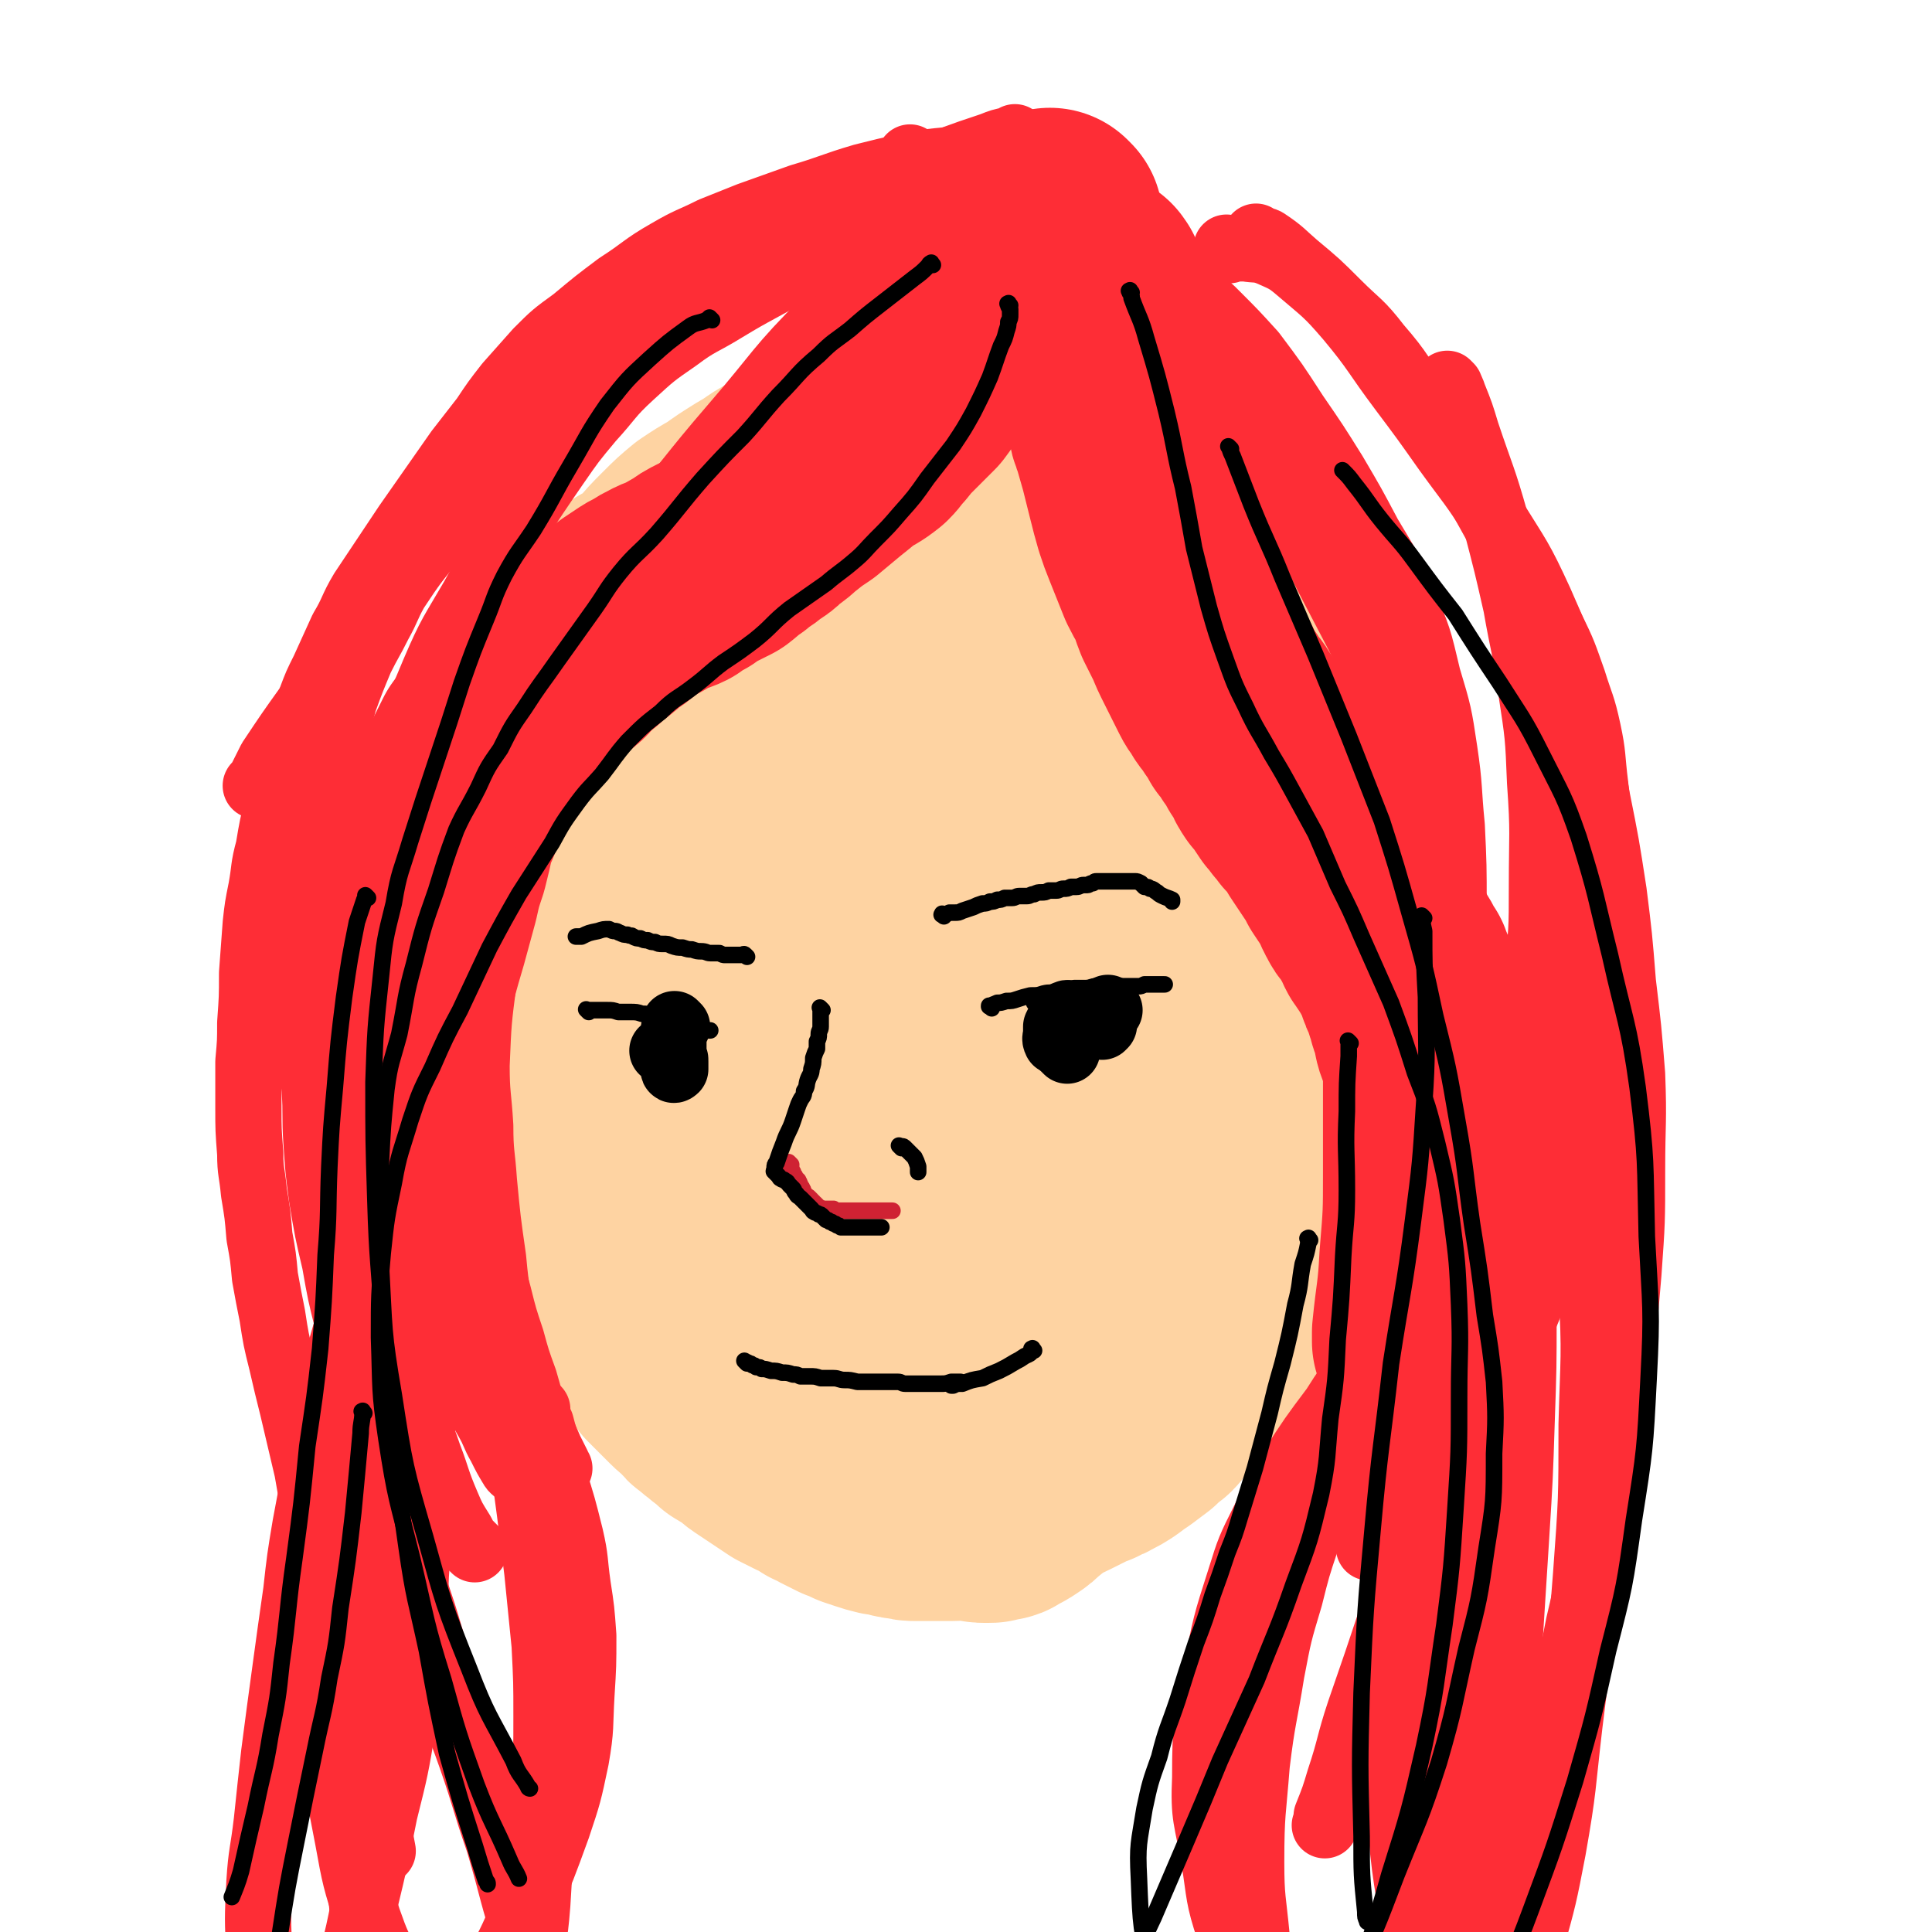 <svg viewBox='0 0 1050 1050' version='1.1' xmlns='http://www.w3.org/2000/svg' xmlns:xlink='http://www.w3.org/1999/xlink'><g fill='none' stroke='#FED3A2' stroke-width='120' stroke-linecap='round' stroke-linejoin='round'><path d='M354,366c-1,-1 -1,-1 -1,-1 -1,-1 0,0 0,0 0,0 0,0 0,0 0,1 0,1 0,1 -1,5 -1,4 -1,9 -2,13 -2,13 -3,26 0,13 0,13 0,25 0,13 0,13 1,26 0,15 0,15 2,30 1,15 1,15 2,29 1,13 1,13 3,26 1,12 1,12 3,24 2,10 2,10 4,20 2,11 2,11 4,21 2,10 2,10 4,19 2,7 2,7 4,15 3,8 4,8 7,16 3,8 3,8 6,17 3,7 3,7 7,13 3,6 3,6 6,12 4,6 4,6 8,12 5,7 5,8 10,15 5,6 5,6 10,13 5,6 5,6 10,12 4,5 5,5 10,10 5,5 4,5 9,9 5,5 5,5 10,10 5,4 5,5 11,9 5,4 5,4 10,8 4,4 4,4 8,8 4,3 4,3 8,6 3,2 3,2 7,4 2,2 2,2 5,4 3,2 3,2 5,3 2,1 2,2 4,2 2,1 2,1 4,2 2,1 2,1 4,1 1,0 1,0 2,0 2,0 2,0 4,-1 3,0 3,0 5,-2 3,-1 3,-1 6,-3 3,-2 3,-2 6,-5 4,-3 4,-3 7,-6 5,-3 5,-3 9,-6 6,-5 6,-5 11,-10 5,-5 5,-5 10,-10 5,-6 5,-6 10,-12 4,-5 4,-5 8,-10 5,-5 5,-5 9,-10 5,-6 5,-5 9,-11 4,-5 4,-5 8,-11 4,-6 4,-6 7,-13 5,-7 5,-7 9,-15 4,-8 4,-8 8,-16 5,-9 4,-9 8,-17 4,-9 5,-9 9,-17 3,-7 3,-7 6,-14 3,-7 3,-7 5,-14 3,-7 3,-7 6,-15 3,-10 3,-10 6,-20 4,-12 4,-12 7,-23 3,-11 3,-11 5,-22 3,-13 2,-13 4,-26 2,-11 2,-11 4,-23 1,-9 1,-9 2,-19 1,-12 1,-12 2,-25 0,-12 1,-12 1,-24 0,-9 0,-9 -1,-17 -1,-10 -1,-10 -2,-20 -1,-9 -1,-9 -3,-17 -1,-6 -2,-6 -3,-11 -2,-4 -2,-4 -3,-9 -1,-3 -1,-2 -3,-5 -1,-2 -1,-2 -2,-4 0,-2 0,-2 -1,-3 0,-1 0,-1 0,-3 0,-1 -1,-1 -1,-1 -1,-1 -1,0 -1,0 -1,0 -1,-1 -1,0 -4,8 -3,9 -6,18 -3,16 -4,16 -7,32 -3,18 -2,18 -5,35 -3,17 -3,17 -6,34 -3,17 -2,17 -5,34 -3,18 -3,18 -7,36 -4,17 -4,17 -8,34 -5,16 -4,16 -10,32 -6,16 -6,16 -13,31 -6,13 -7,12 -13,25 -6,11 -7,11 -13,22 -6,11 -5,11 -11,22 -6,10 -6,10 -12,20 -6,8 -6,8 -11,16 -4,6 -4,6 -8,11 -2,3 -2,3 -5,6 -1,1 -1,1 -3,3 0,0 0,0 -1,1 0,0 -1,0 -1,-1 0,-3 0,-3 0,-6 2,-20 2,-20 6,-40 6,-31 6,-31 13,-62 6,-32 7,-32 13,-64 6,-31 5,-31 10,-61 4,-25 4,-25 8,-50 3,-16 3,-16 7,-33 3,-14 4,-14 6,-27 2,-12 2,-12 4,-23 0,-7 0,-7 0,-14 0,-4 0,-4 -1,-8 0,-2 -1,-2 -2,-4 0,-1 0,-2 -1,-3 0,-1 -1,-2 -2,-1 -3,3 -3,4 -6,8 -10,18 -11,17 -18,37 -13,30 -12,31 -21,63 -9,31 -8,32 -16,64 -7,26 -6,26 -13,52 -6,21 -6,21 -12,42 -4,15 -4,15 -9,29 -3,10 -3,10 -6,20 -2,6 -2,6 -3,12 -1,3 -1,3 -2,6 0,1 -1,1 -1,2 0,0 0,0 0,0 0,-2 0,-3 0,-5 0,-18 0,-18 0,-35 1,-31 1,-31 2,-62 0,-30 0,-30 1,-60 1,-25 1,-25 1,-51 0,-20 0,-20 0,-41 0,-13 -1,-14 -2,-27 0,-10 0,-10 -2,-19 -1,-8 -1,-8 -2,-15 0,-3 0,-3 0,-6 0,-2 0,-2 -1,-4 0,-1 0,-2 -1,-2 -3,5 -3,7 -5,14 -9,28 -11,27 -17,56 -10,42 -9,43 -14,86 -4,30 -3,30 -5,60 -1,17 -1,17 -1,35 0,9 0,9 0,18 0,7 -1,7 -1,13 0,3 0,3 0,6 0,1 0,1 0,3 0,0 0,1 0,1 -1,-3 -2,-3 -2,-6 -3,-18 -3,-18 -6,-36 -4,-29 -4,-29 -7,-59 -3,-33 -2,-33 -5,-66 -3,-24 -3,-24 -6,-49 -2,-13 -2,-13 -4,-26 -2,-10 -2,-10 -4,-21 -2,-8 -2,-8 -4,-16 -1,-3 -1,-3 -2,-7 0,-1 0,-1 -1,-3 0,0 0,-2 -1,-1 -2,6 -2,7 -3,14 -6,28 -7,28 -10,57 -5,40 -4,40 -7,81 -1,24 0,24 -1,49 0,10 1,10 0,20 0,4 -1,3 -2,7 -1,3 0,3 -1,6 0,1 0,1 -1,2 0,0 0,0 0,0 -1,-2 -1,-3 -1,-5 -4,-24 -6,-24 -9,-48 -5,-30 -4,-30 -8,-60 -2,-23 -2,-23 -4,-47 -1,-14 -1,-14 -3,-27 -1,-11 -1,-11 -3,-22 -1,-9 0,-9 -1,-18 -1,-7 -1,-7 -1,-13 -1,-4 -1,-4 -2,-8 0,-2 0,-2 -1,-5 0,-3 0,-3 -1,-5 0,-1 0,-1 0,-3 0,-1 0,-1 -1,-2 0,0 0,0 -1,-1 0,0 0,0 0,0 -1,-1 -1,0 -2,0 -1,2 -1,2 -3,4 -4,6 -4,6 -7,12 -5,9 -5,9 -9,18 -4,10 -4,10 -7,21 -3,11 -3,12 -6,24 -3,11 -3,11 -5,22 -3,12 -3,12 -4,24 -2,12 -1,12 -3,24 -1,9 -1,9 -2,18 0,10 0,11 -1,21 0,12 -1,12 -1,23 0,8 0,8 0,16 0,7 0,7 0,14 0,8 0,8 0,16 0,8 0,8 1,17 1,8 1,8 2,15 0,7 1,7 2,13 1,5 1,5 2,11 1,6 0,6 2,11 1,7 1,7 3,13 1,5 1,5 3,11 1,5 1,5 2,9 1,5 1,5 3,9 2,4 2,4 4,8 2,4 2,4 4,8 2,4 2,4 5,8 2,4 2,4 5,8 2,4 2,4 4,8 2,3 2,3 4,6 3,3 3,3 6,6 3,3 3,3 6,6 3,3 4,3 7,6 2,3 2,3 5,5 3,3 3,2 6,5 3,2 3,2 6,5 3,2 4,2 7,4 3,2 3,3 6,5 3,2 3,2 6,4 3,2 3,2 6,4 3,2 3,2 6,4 4,2 4,2 8,4 5,2 5,2 9,5 3,1 3,1 6,3 4,2 4,2 8,4 3,1 3,1 7,3 3,1 3,1 6,2 3,1 3,1 7,2 3,0 3,0 6,1 3,1 3,1 6,1 3,1 3,1 6,1 4,0 4,0 7,0 3,0 3,0 6,0 3,0 3,0 6,0 2,0 2,0 5,-1 3,0 3,0 6,-1 3,-1 3,-1 7,-1 3,-1 3,-1 6,-3 3,-1 3,-1 7,-3 3,-1 3,-1 6,-2 3,-2 3,-2 7,-3 4,-2 4,-2 7,-4 5,-2 5,-2 9,-4 4,-2 4,-2 8,-4 4,-2 4,-2 7,-3 3,-2 3,-1 6,-3 4,-2 4,-2 7,-4 4,-3 4,-3 7,-5 4,-3 4,-3 8,-6 3,-3 3,-3 7,-6 3,-3 3,-4 6,-7 3,-3 3,-3 5,-6 4,-5 4,-5 8,-9 5,-5 5,-5 8,-10 4,-4 4,-4 7,-8 3,-4 3,-4 5,-8 3,-4 3,-4 5,-8 3,-5 3,-5 6,-10 3,-5 2,-6 6,-11 2,-5 3,-5 6,-10 2,-4 2,-4 4,-8 1,-4 2,-4 3,-7 2,-5 2,-5 4,-10 2,-5 2,-5 4,-10 2,-5 2,-5 4,-10 2,-6 2,-6 4,-12 1,-5 1,-5 2,-10 1,-5 2,-5 3,-10 1,-5 1,-6 2,-12 1,-6 1,-6 2,-12 0,-7 0,-7 1,-13 1,-6 1,-6 2,-11 0,-5 1,-5 2,-9 1,-6 1,-6 2,-11 0,-8 0,-8 1,-15 0,-8 0,-8 1,-16 0,-8 0,-8 0,-15 0,-6 0,-6 0,-12 0,-6 0,-6 -1,-11 0,-7 0,-7 -1,-13 0,-6 0,-6 -1,-13 -1,-6 -1,-6 -2,-12 0,-5 0,-5 -1,-10 0,-4 0,-4 -1,-9 -1,-5 0,-5 -2,-10 -1,-5 -1,-5 -3,-11 -1,-5 -1,-5 -2,-11 -1,-5 -1,-5 -3,-10 -1,-4 -1,-4 -3,-8 -2,-5 -2,-5 -4,-9 -2,-4 -2,-4 -5,-8 -3,-5 -3,-5 -6,-9 -4,-5 -4,-6 -9,-10 -5,-4 -5,-4 -10,-8 -4,-3 -4,-3 -9,-5 -6,-3 -6,-3 -13,-4 -10,-2 -10,-3 -20,-4 -11,-1 -11,0 -21,0 -11,0 -11,1 -22,2 -11,0 -11,0 -21,2 -13,1 -13,1 -25,3 -10,1 -10,1 -21,3 -10,1 -10,0 -20,2 -9,1 -9,1 -18,2 -8,1 -8,0 -15,1 -8,0 -8,0 -17,1 -7,1 -7,1 -14,1 -7,0 -7,0 -13,0 -6,0 -6,0 -11,0 -5,0 -5,0 -9,-1 -6,0 -6,0 -12,-1 -5,0 -5,0 -10,-1 -6,0 -6,0 -11,0 -4,0 -4,0 -9,0 -3,0 -3,0 -7,0 -2,0 -2,0 -5,1 -3,0 -3,0 -6,2 -4,2 -4,2 -7,5 -6,5 -6,5 -10,11 -7,9 -7,9 -12,18 -5,9 -5,9 -8,18 -4,13 -4,13 -7,26 -2,14 -2,15 -4,29 -1,16 -1,16 -1,31 0,15 0,15 0,30 0,12 0,12 1,25 1,12 1,12 2,24 1,9 2,9 3,17 0,5 0,5 1,10 0,4 0,4 1,8 0,2 0,2 1,5 0,1 0,1 0,3 0,1 0,1 0,2 0,0 0,0 0,1 0,0 0,0 0,0 0,-3 0,-3 0,-6 0,-7 0,-7 0,-14 0,-15 -1,-15 -1,-30 0,-17 0,-17 0,-35 0,-13 -1,-13 0,-26 1,-15 1,-15 3,-30 1,-12 1,-12 3,-25 2,-10 2,-10 5,-21 3,-13 3,-13 7,-25 4,-10 3,-10 7,-19 3,-6 4,-5 7,-11 5,-7 5,-7 10,-14 5,-8 5,-8 11,-16 5,-6 5,-6 11,-12 6,-6 6,-6 12,-11 6,-4 6,-4 13,-8 7,-5 7,-5 15,-10 9,-5 8,-6 17,-10 8,-4 8,-4 16,-8 8,-3 8,-3 17,-6 7,-2 7,-3 15,-5 7,-1 7,-1 14,-2 7,0 7,-1 15,-1 8,0 8,0 17,0 9,0 9,0 19,2 8,1 8,1 15,3 8,1 8,2 15,4 10,3 10,2 19,6 9,3 9,4 18,7 8,3 8,2 17,6 7,3 7,4 13,8 7,5 7,5 14,11 6,6 5,6 11,13 6,5 6,5 12,10 6,6 6,6 11,12 6,8 6,8 11,15 4,7 5,7 8,14 4,7 4,7 7,14 3,8 3,8 5,17 2,9 2,9 4,19 1,10 1,10 2,20 0,12 0,12 -1,23 -1,18 0,18 -4,35 -4,20 -4,20 -11,40 -7,20 -8,20 -16,39 -10,21 -10,21 -20,42 -5,10 -4,10 -9,20 0,2 0,2 -1,3 '/></g>
<g fill='none' stroke='#FE2D36' stroke-width='120' stroke-linecap='round' stroke-linejoin='round'><path d='M572,120c-1,-1 -1,-1 -1,-1 -1,-1 0,0 0,0 0,0 0,1 0,1 -1,1 -1,1 -1,3 -2,2 -2,2 -3,4 -3,5 -3,5 -7,9 -4,7 -4,6 -9,13 -4,6 -4,6 -8,12 -4,5 -4,5 -7,9 -4,4 -4,4 -8,8 -5,4 -4,5 -9,9 -5,6 -5,5 -9,11 -7,7 -6,7 -12,15 -5,5 -5,5 -11,11 -4,4 -4,4 -8,9 -3,3 -3,4 -6,7 -5,4 -6,4 -11,7 -6,5 -6,5 -11,9 -6,5 -6,5 -12,10 -6,4 -6,4 -11,8 -4,3 -4,4 -9,7 -4,4 -4,4 -9,7 -4,4 -5,3 -9,7 -5,3 -5,4 -9,7 -4,2 -4,2 -8,4 -4,2 -4,2 -8,5 -4,2 -4,2 -8,5 -4,2 -4,1 -8,3 -4,2 -4,2 -7,4 -4,2 -4,2 -7,4 -3,2 -3,2 -6,4 -3,3 -3,3 -7,5 -4,4 -4,4 -8,7 -4,3 -4,3 -7,6 -3,2 -3,2 -6,5 -3,3 -2,3 -6,6 -2,2 -3,2 -6,4 -2,2 -2,2 -4,4 -3,3 -3,3 -5,5 -2,2 -2,2 -4,4 -2,1 -2,1 -4,2 -2,2 -1,2 -3,4 -2,2 -2,2 -4,5 -2,2 -2,2 -4,5 -2,3 -2,3 -5,6 -2,3 -2,3 -5,7 -2,4 -2,4 -4,8 -2,4 -2,4 -4,8 -2,3 -2,3 -4,7 -1,5 -1,5 -3,9 -2,7 -3,7 -5,13 -2,9 -2,9 -4,17 -3,9 -3,9 -5,18 -3,11 -3,11 -6,22 -5,17 -5,17 -9,34 -2,8 -2,8 -4,15 '/><path d='M595,154c-1,-1 -1,-2 -1,-1 -1,0 0,0 0,1 0,1 0,1 0,1 0,2 0,2 0,3 0,2 0,2 0,4 0,3 0,3 1,5 1,5 1,5 2,10 2,8 2,8 3,15 2,9 2,9 4,18 1,8 1,8 3,16 1,6 1,6 3,11 2,7 2,7 4,14 2,8 2,8 4,16 2,8 2,8 4,15 2,6 2,6 4,11 2,5 2,5 4,10 2,5 2,5 4,10 2,4 2,4 5,9 2,5 2,6 4,11 3,6 3,6 6,12 2,5 2,5 5,11 2,4 2,4 4,8 2,4 2,4 4,8 2,4 3,4 5,8 2,3 3,3 5,7 3,4 3,4 5,8 3,3 3,3 5,7 3,4 3,4 5,8 2,3 2,3 4,6 1,3 1,3 3,6 2,2 2,2 4,5 2,3 2,3 4,6 2,2 2,2 4,5 2,2 2,2 4,5 2,2 3,2 5,5 3,3 2,3 4,7 2,3 2,3 4,6 2,3 2,3 4,6 2,3 2,3 4,7 2,3 2,3 4,6 2,3 2,3 4,7 1,2 1,3 3,6 1,3 2,2 4,6 2,2 2,2 3,5 2,3 2,3 3,6 1,2 1,2 3,4 1,3 2,3 4,7 1,2 1,2 3,5 1,3 1,3 2,5 1,4 1,4 3,7 1,4 1,4 2,7 2,5 1,5 3,9 1,4 1,4 2,9 1,4 2,4 3,8 1,5 1,5 2,11 0,11 0,11 0,22 0,16 0,16 0,33 0,23 0,23 -2,47 -1,20 -2,20 -4,40 0,3 0,3 0,5 '/></g>
<g fill='none' stroke='#FE2D36' stroke-width='36' stroke-linecap='round' stroke-linejoin='round'><path d='M533,152c-1,-1 -1,-1 -1,-1 -1,-1 0,0 0,0 0,1 -1,1 -2,2 -2,4 -1,4 -4,8 -4,6 -4,6 -8,11 -9,11 -9,11 -18,21 -9,12 -9,12 -18,24 -7,9 -7,10 -15,18 -8,9 -9,8 -18,17 -11,10 -12,10 -23,21 -10,9 -9,10 -19,20 -8,8 -8,8 -17,15 -8,7 -8,7 -16,14 -9,8 -9,7 -19,16 -8,7 -8,8 -17,16 -7,7 -7,7 -14,14 -8,7 -8,7 -15,14 -8,8 -8,8 -14,17 -6,6 -5,7 -10,14 -5,6 -5,6 -9,13 -3,6 -3,7 -6,14 -5,9 -5,9 -8,19 -4,10 -3,10 -6,21 -2,7 -2,7 -3,15 -1,8 -1,8 -3,16 -1,12 -1,12 -3,25 -1,11 -1,11 -2,21 0,8 0,8 -1,16 0,12 0,12 -1,23 0,12 0,12 0,23 0,12 0,12 0,25 0,12 0,12 2,24 0,10 0,10 2,20 2,12 2,12 5,24 5,19 5,19 10,37 5,16 6,16 11,31 2,4 2,4 4,8 0,1 0,1 0,1 '/><path d='M365,288c-1,-1 -1,-1 -1,-1 -1,-1 0,0 0,0 0,0 0,0 0,0 -2,2 -2,2 -4,4 -5,7 -5,7 -9,13 -7,10 -7,10 -14,20 -7,11 -6,11 -13,21 -6,9 -6,10 -12,18 -6,9 -7,8 -13,16 -7,10 -7,10 -13,20 -7,11 -8,10 -13,22 -6,11 -6,12 -11,24 -5,14 -5,14 -10,29 -4,12 -4,12 -8,24 -3,11 -4,11 -7,23 -4,14 -4,14 -7,29 -3,18 -3,18 -5,36 -1,17 0,17 0,33 0,13 -1,13 0,26 1,11 1,11 3,22 1,11 2,11 5,23 3,12 3,12 6,24 4,13 4,13 9,26 4,9 5,9 9,18 4,7 4,7 8,14 4,7 3,7 7,14 3,6 3,6 6,11 1,2 2,2 4,4 0,0 1,0 1,0 0,0 0,0 0,-1 '/><path d='M245,517c-1,-1 -1,-2 -1,-1 -1,0 0,0 0,1 0,8 -1,8 -1,16 0,12 0,12 1,25 0,14 1,14 2,29 2,15 2,15 4,29 2,14 3,14 6,27 3,15 4,15 7,31 4,15 4,15 8,30 3,12 3,12 7,24 3,11 3,11 7,22 2,7 2,7 4,14 2,5 2,5 4,11 3,6 3,6 6,13 2,4 2,4 4,8 0,1 0,1 1,2 '/><path d='M290,366c-1,-1 -1,-2 -1,-1 -1,0 0,0 -1,1 -1,2 -2,1 -3,3 -6,5 -7,5 -12,11 -9,13 -9,13 -18,27 -11,17 -13,16 -21,35 -10,22 -8,23 -15,47 -6,23 -7,23 -11,47 -4,20 -4,21 -5,41 -2,23 -3,23 -2,45 1,25 1,25 4,50 4,26 4,26 9,52 4,19 4,19 9,38 4,15 5,14 10,29 5,13 4,13 10,27 3,7 3,7 8,15 2,4 2,4 5,7 1,1 1,1 2,2 0,0 0,0 0,0 '/><path d='M620,159c-1,-1 -1,-1 -1,-1 -1,-1 0,0 0,0 0,1 0,1 1,2 2,4 2,4 4,8 6,12 7,11 12,24 8,21 7,21 14,43 8,27 7,27 15,54 9,27 10,27 19,54 9,27 10,27 18,54 9,30 9,30 17,61 7,31 6,31 12,62 5,29 5,29 10,58 4,23 4,23 8,46 2,11 2,11 4,22 0,2 -1,3 0,5 0,0 1,-1 2,-1 '/><path d='M639,180c-1,-1 -1,-1 -1,-1 -1,-1 0,0 0,0 0,0 0,0 0,0 1,1 1,1 2,2 10,12 11,12 20,25 18,27 18,27 34,56 16,28 16,29 31,58 13,25 13,24 25,50 9,20 9,20 17,40 6,18 7,18 11,38 5,29 4,29 7,59 3,30 2,30 4,60 0,25 0,25 0,51 0,12 0,12 -1,25 0,5 0,5 -1,10 0,1 0,1 0,2 '/><path d='M653,165c-1,-1 -1,-1 -1,-1 -1,-1 0,0 0,0 0,0 0,0 0,0 1,0 1,0 1,0 4,3 4,3 8,7 10,10 10,10 20,21 12,16 12,16 23,33 11,16 11,16 21,32 10,17 10,17 19,34 10,17 11,17 18,35 9,20 9,21 14,42 6,20 6,20 9,40 3,20 2,21 4,41 1,21 1,22 1,43 0,23 0,23 -2,46 -1,23 -1,23 -4,46 -3,22 -3,22 -8,44 -3,18 -3,18 -7,36 -3,12 -3,12 -7,23 -1,6 -2,5 -4,11 0,0 0,0 0,1 '/><path d='M684,130c-1,-1 -2,-2 -1,-1 0,0 0,1 1,1 2,1 2,0 4,1 9,6 9,7 16,13 12,10 12,10 23,21 11,11 12,10 22,23 13,15 12,16 23,32 11,17 12,17 23,34 10,16 10,17 19,33 8,14 8,14 15,28 7,13 8,13 14,26 7,14 7,15 12,29 4,13 5,13 8,27 3,14 2,14 4,30 2,19 3,19 4,39 1,24 1,24 0,48 -1,23 -1,23 -4,45 -2,25 -2,25 -7,49 -4,21 -4,21 -9,43 -5,17 -5,17 -10,33 -6,18 -7,18 -14,36 -6,13 -6,13 -12,26 -3,6 -3,6 -6,11 -1,2 -1,1 -2,3 0,0 0,0 0,0 '/><path d='M788,210c-1,-1 -1,-1 -1,-1 -1,-1 0,0 0,0 2,3 2,3 3,6 4,10 4,10 7,20 8,24 9,24 16,49 6,23 6,23 11,45 4,23 5,23 8,45 4,26 4,26 5,51 2,28 1,28 1,56 0,25 0,25 -3,50 -2,24 -2,24 -7,48 -5,26 -5,26 -13,52 -7,27 -8,27 -18,54 -10,30 -10,29 -21,58 -10,27 -10,27 -20,54 -5,17 -5,17 -10,34 -2,4 -1,4 -2,8 0,1 0,1 0,2 '/><path d='M831,351c-1,-1 -1,-1 -1,-1 -1,-1 0,0 0,0 1,2 0,2 1,4 2,7 2,7 3,13 4,17 4,17 7,33 3,20 3,20 5,39 2,17 2,17 2,35 0,24 0,24 -1,48 -2,24 -2,24 -5,48 -3,21 -3,21 -7,43 -2,16 -3,16 -6,33 -4,16 -4,16 -8,33 -4,19 -4,19 -9,38 -7,24 -8,24 -16,47 -9,29 -9,29 -19,57 -10,28 -10,28 -20,56 -9,27 -9,27 -18,53 -6,18 -5,19 -11,37 -3,10 -3,10 -7,20 0,3 0,3 -1,5 '/><path d='M796,642c-1,-1 -1,-2 -1,-1 -1,0 0,0 0,1 0,1 -1,1 -1,2 -3,5 -3,5 -5,11 -6,11 -7,11 -12,22 -6,13 -6,13 -12,26 -6,13 -6,13 -12,25 -5,12 -4,12 -9,23 -5,11 -5,11 -10,22 -7,17 -7,17 -13,33 -6,15 -6,15 -11,31 -5,15 -5,15 -9,31 -6,20 -6,20 -10,41 -4,25 -5,25 -8,50 -2,26 -3,26 -3,53 0,20 1,20 3,41 2,11 3,11 5,21 1,5 2,5 3,10 0,0 -1,-1 -1,-1 '/><path d='M764,717c-1,-1 -1,-1 -1,-1 -1,-1 0,0 0,0 0,1 0,1 -1,2 -1,2 -2,1 -4,4 -3,3 -2,3 -5,7 -7,7 -7,7 -13,15 -8,10 -8,10 -15,21 -12,16 -12,16 -23,33 -8,14 -8,14 -15,28 -8,16 -8,16 -13,32 -8,25 -8,25 -13,51 -5,28 -6,28 -6,57 -1,22 1,22 5,45 3,19 2,20 8,38 4,15 5,15 11,29 5,10 6,10 12,18 2,4 2,4 5,6 0,1 0,1 1,1 '/><path d='M785,746c-1,-1 -1,-1 -1,-1 -1,-1 0,0 0,0 0,0 0,1 0,1 -2,5 -4,5 -5,11 -8,32 -9,32 -14,65 -5,38 -5,38 -7,77 -1,38 0,38 2,76 3,39 3,39 10,78 5,31 5,31 13,63 4,14 4,14 10,28 1,3 1,4 4,5 1,1 3,2 4,0 8,-10 8,-12 14,-24 1,-1 1,-1 2,-3 '/><path d='M791,606c-1,-1 -1,-1 -1,-1 -1,-1 0,0 0,0 0,2 0,2 0,4 -3,23 -5,22 -7,45 -4,36 -4,36 -5,71 0,36 0,36 2,71 1,37 1,37 3,73 2,38 2,38 6,76 3,35 2,35 6,69 3,25 3,25 7,50 1,10 2,10 4,20 0,2 0,2 0,4 0,0 0,0 0,1 '/><path d='M798,671c-1,-1 -1,-2 -1,-1 -1,0 0,0 0,1 0,10 0,10 0,20 0,31 0,31 1,62 0,28 0,28 0,56 0,26 0,26 -1,51 -1,31 -2,31 -4,62 -2,33 -1,33 -4,65 -4,33 -3,33 -9,65 -4,23 -4,23 -10,46 -4,14 -6,14 -11,28 -2,5 -3,6 -4,9 '/><path d='M822,567c-1,-1 -1,-1 -1,-1 -1,-1 0,0 0,0 0,1 0,1 1,3 1,11 1,11 2,22 2,31 3,31 4,63 1,30 1,30 0,61 0,28 0,28 -1,57 -1,31 -1,31 -3,63 -2,31 -2,31 -4,63 -1,33 -1,33 -4,67 -2,34 -3,34 -7,68 -3,27 -3,27 -7,54 -2,13 -2,13 -5,25 0,3 -1,3 -1,6 -1,0 0,0 0,0 '/><path d='M835,554c-1,-1 -1,-1 -1,-1 -1,-1 0,0 0,0 1,2 1,2 2,4 4,13 4,13 8,26 6,27 7,27 12,53 6,32 6,32 9,65 2,36 1,36 0,73 0,41 0,41 -3,82 -3,40 -4,40 -9,81 -4,34 -3,34 -9,68 -5,26 -5,26 -12,51 -3,10 -4,10 -8,20 0,2 0,2 -2,3 0,0 0,0 0,0 '/><path d='M668,136c-1,-1 -1,-1 -1,-1 -1,-1 0,0 0,0 0,0 1,0 1,0 4,0 4,0 9,0 6,1 6,0 12,2 9,4 10,4 17,10 14,12 15,12 27,26 15,18 14,19 29,39 12,16 12,16 24,33 13,18 14,18 26,37 13,21 14,21 25,45 11,25 11,25 19,52 8,27 7,27 12,55 5,25 5,25 9,51 3,24 3,24 5,49 3,25 3,25 5,50 1,26 0,26 0,52 0,28 0,28 -2,56 -2,24 -2,24 -5,48 -2,21 -3,21 -6,43 -3,24 -3,24 -7,48 -4,27 -3,27 -9,52 -6,31 -6,31 -15,62 -8,30 -9,30 -18,60 -9,30 -9,30 -17,59 -4,12 -4,12 -8,25 0,1 -1,1 -1,2 '/><path d='M496,87c-1,-1 -1,-1 -1,-1 -1,-1 0,0 0,0 0,1 0,1 0,2 -1,2 -1,2 -3,5 -3,4 -3,4 -7,8 -5,5 -5,5 -10,10 -7,5 -7,4 -14,9 -10,5 -10,5 -20,11 -12,7 -12,7 -24,14 -13,6 -13,6 -25,12 -12,7 -12,7 -25,14 -10,5 -10,4 -20,9 -11,6 -11,5 -20,12 -12,8 -12,8 -23,17 -10,9 -10,9 -20,19 -6,6 -5,6 -11,13 -6,8 -6,8 -13,16 -8,11 -8,11 -16,22 -8,12 -8,12 -16,23 -7,10 -7,10 -13,19 -5,9 -4,9 -9,18 -5,10 -5,9 -10,19 -5,12 -5,12 -9,23 -3,11 -3,11 -6,22 -4,13 -4,13 -6,25 -2,12 -2,12 -4,24 -1,13 -1,13 -2,26 0,13 -1,13 -1,26 0,17 0,17 0,33 0,15 -1,15 0,31 1,12 2,12 3,24 1,14 0,14 1,29 1,15 1,15 3,30 3,18 3,18 7,35 3,17 3,17 7,33 2,13 2,13 5,26 3,15 3,15 7,31 4,16 4,16 8,32 5,17 5,17 10,34 5,17 5,17 11,35 6,19 5,19 12,38 6,20 7,20 14,40 8,23 7,23 15,46 8,27 7,28 16,55 8,21 8,21 16,42 3,5 3,5 5,11 0,0 0,0 0,0 '/><path d='M269,502c-1,-1 -1,-2 -1,-1 -1,0 0,0 0,1 -2,15 -3,15 -5,30 -3,23 -3,23 -4,47 0,16 1,16 2,33 0,15 1,15 2,30 2,21 2,21 5,42 2,22 3,22 6,44 2,17 2,16 5,33 2,16 2,16 5,32 2,14 2,14 4,29 2,16 2,16 4,32 2,20 2,20 4,40 1,20 1,20 1,39 0,18 0,18 -1,35 0,17 0,17 -2,34 -1,16 -1,16 -2,33 -1,12 -1,12 -3,23 -1,5 -2,6 -2,10 -1,0 0,0 0,-1 '/><path d='M292,766c-1,-1 -1,-1 -1,-1 -1,-1 0,0 0,0 0,0 0,0 0,0 1,5 1,5 3,9 4,15 4,15 7,29 5,16 5,16 9,32 3,13 2,13 4,27 2,13 2,13 3,27 0,16 0,16 -1,32 -1,17 0,18 -3,35 -4,19 -4,19 -10,37 -8,22 -8,22 -17,43 -9,21 -9,21 -20,40 -9,16 -8,16 -19,31 -5,7 -6,10 -12,12 -5,1 -6,-3 -11,-7 -3,-3 -2,-4 -4,-8 '/><path d='M242,638c-1,-1 -1,-2 -1,-1 -1,0 0,1 -1,3 -1,14 -2,14 -3,28 -3,27 -2,27 -4,54 -2,21 -1,21 -3,42 -1,21 -1,21 -2,42 -1,25 0,25 -2,50 -1,22 0,22 -2,43 -2,19 -2,19 -5,38 -4,24 -4,24 -10,48 -5,25 -5,25 -11,50 -3,15 -3,15 -7,31 -1,5 -1,5 -2,10 0,1 -1,1 -1,2 0,0 0,0 0,0 '/><path d='M223,622c-1,-1 -1,-1 -1,-1 -1,-1 0,0 0,0 0,4 -1,4 -2,9 -2,15 -2,15 -4,30 -4,24 -4,24 -7,48 -2,17 -1,17 -3,33 -2,18 -3,18 -5,36 -3,21 -3,21 -5,42 -2,23 -2,23 -2,46 -2,28 -2,28 -2,56 0,29 0,29 2,58 1,29 0,29 3,58 2,20 0,20 5,39 3,13 3,15 11,25 5,7 7,5 15,9 3,2 4,1 7,2 1,0 1,0 1,0 '/><path d='M222,649c-1,-1 -1,-1 -1,-1 -1,-1 0,0 0,0 -1,2 -2,2 -3,4 -7,11 -8,10 -13,22 -9,22 -9,22 -16,46 -6,21 -6,21 -11,43 -4,17 -3,17 -6,34 -3,16 -3,16 -6,32 -3,18 -3,18 -5,36 -3,21 -3,21 -6,43 -3,22 -3,22 -6,45 -2,18 -2,18 -4,37 -2,17 -3,17 -4,33 -1,20 -1,20 0,39 1,23 1,24 5,46 4,19 4,19 11,36 3,9 5,8 11,15 2,3 2,2 4,5 0,0 0,0 0,0 '/><path d='M194,776c-1,-1 -1,-2 -1,-1 -1,0 0,0 0,1 -2,9 -3,9 -5,19 -5,30 -6,30 -8,61 -2,39 -3,39 0,78 2,33 3,33 9,65 4,22 4,22 11,44 5,14 5,14 13,28 5,8 6,8 13,14 3,3 4,2 7,4 '/><path d='M524,114c-1,-1 -1,-1 -1,-1 -1,-1 0,0 0,0 -1,1 -2,1 -4,2 -12,9 -13,8 -24,18 -24,19 -25,19 -46,41 -27,27 -25,28 -50,57 -25,29 -24,30 -49,59 -21,23 -21,23 -44,46 -12,13 -12,12 -25,25 -5,4 -5,4 -9,9 -1,0 -1,0 -2,1 0,0 0,0 0,0 '/><path d='M553,76c-1,-1 -1,-1 -1,-1 -1,-1 0,0 0,0 -1,0 -1,0 -3,1 -5,1 -5,1 -10,3 -12,4 -12,4 -23,8 -15,6 -15,6 -29,13 -11,4 -11,4 -21,9 -11,4 -11,4 -21,9 -10,4 -10,4 -20,8 -9,4 -9,4 -17,9 -13,7 -13,7 -25,15 -15,10 -14,10 -29,19 -11,8 -12,7 -23,15 -14,11 -14,11 -26,24 -16,15 -15,16 -29,32 -18,22 -17,23 -34,45 -20,25 -20,25 -40,51 -18,24 -18,24 -35,48 -10,14 -10,14 -20,29 -3,6 -3,6 -6,12 -1,1 -1,1 -2,2 0,0 0,0 0,0 '/><path d='M491,115c-1,-1 -1,-1 -1,-1 -1,-1 0,0 0,0 -3,2 -4,2 -7,4 -8,5 -7,5 -15,10 -15,9 -15,8 -31,16 -11,6 -11,6 -22,12 -11,6 -11,6 -21,12 -13,8 -14,7 -26,16 -13,9 -13,9 -25,20 -12,11 -11,12 -22,24 -10,12 -10,12 -19,25 -11,16 -11,16 -22,33 -12,19 -12,19 -23,39 -11,19 -12,19 -21,40 -8,19 -8,19 -15,39 -8,24 -9,24 -15,49 -7,28 -6,28 -11,56 -3,13 -2,14 -4,27 0,3 0,3 0,5 0,0 0,0 0,0 '/><path d='M542,85c-1,-1 -1,-1 -1,-1 -1,-1 0,0 0,0 0,0 -1,0 -2,0 -3,0 -3,0 -6,1 -9,0 -9,0 -17,2 -11,1 -11,1 -22,3 -13,3 -13,3 -25,6 -17,5 -17,6 -34,11 -14,5 -14,5 -28,10 -10,4 -10,4 -20,8 -12,6 -12,5 -24,12 -14,8 -13,9 -27,18 -12,9 -12,9 -24,19 -11,8 -11,8 -20,17 -8,9 -8,9 -16,18 -7,9 -7,9 -13,18 -7,9 -7,9 -14,18 -7,10 -7,10 -14,20 -7,10 -7,10 -14,20 -6,9 -6,9 -12,18 -6,9 -6,9 -12,18 -6,10 -5,11 -11,21 -5,11 -5,11 -10,22 -4,8 -4,8 -7,16 -3,10 -3,10 -6,20 -3,9 -3,9 -6,19 -3,9 -3,9 -6,18 -3,12 -3,12 -5,24 -3,11 -2,11 -4,22 -2,10 -2,10 -3,19 -1,13 -1,13 -2,27 0,13 0,13 -1,27 0,10 0,10 -1,21 0,12 0,12 0,25 0,12 0,12 1,25 0,10 1,10 2,21 2,12 2,12 3,24 2,11 2,11 3,22 2,11 2,11 4,21 2,13 2,13 5,25 3,13 3,13 6,25 4,17 4,17 8,34 4,23 4,23 8,45 6,29 6,29 12,59 7,36 7,36 14,71 4,16 4,16 7,32 '/></g>
<g fill='none' stroke='#CF2233' stroke-width='9' stroke-linecap='round' stroke-linejoin='round'><path d='M430,633c-1,-1 -1,-1 -1,-1 -1,-1 0,0 0,0 0,0 0,0 0,0 1,1 0,1 1,2 0,2 0,2 1,3 0,1 0,1 1,2 0,1 0,1 1,2 0,0 1,0 1,1 1,1 0,1 1,2 0,1 1,1 1,2 1,1 0,1 1,2 0,1 0,1 1,2 1,0 1,0 2,1 0,0 0,0 1,1 0,0 0,1 1,1 0,1 0,1 1,1 1,1 1,1 2,2 0,0 0,0 0,0 1,1 1,0 2,1 0,0 0,0 1,0 0,0 0,0 1,0 0,0 0,0 1,0 0,0 0,0 1,0 0,0 0,0 1,0 0,0 0,0 1,0 1,1 0,1 2,2 0,0 0,-1 1,-1 0,0 0,0 1,0 1,0 1,0 2,0 0,0 0,0 1,0 0,0 0,0 1,0 1,0 1,0 2,0 0,0 0,0 0,0 1,0 1,0 1,0 1,0 1,0 2,0 1,0 1,0 2,0 0,0 0,0 1,0 0,0 0,0 1,0 0,0 0,0 1,0 1,0 1,0 2,0 1,0 1,0 2,0 1,0 1,0 2,0 0,0 0,0 1,0 0,0 0,0 1,0 0,0 0,0 1,0 0,0 0,0 1,0 1,0 1,0 2,0 0,0 0,0 0,0 1,0 1,0 1,0 1,0 1,0 1,0 0,0 0,0 0,0 '/></g>
<g fill='none' stroke='#000000' stroke-width='9' stroke-linecap='round' stroke-linejoin='round'><path d='M422,638c-1,-1 -1,-1 -1,-1 -1,-1 0,0 0,0 1,1 1,1 2,2 1,1 0,1 2,2 1,0 1,0 2,1 1,0 1,1 2,2 1,1 1,1 2,2 1,1 0,1 2,3 0,1 1,1 2,2 1,1 1,1 2,2 1,1 1,1 2,2 1,1 1,1 2,2 1,1 0,1 2,2 0,0 1,0 2,1 1,0 1,0 2,1 1,1 1,1 2,2 1,0 1,0 2,1 1,0 1,0 2,1 1,0 1,0 2,1 1,0 1,0 2,1 1,0 1,0 2,0 1,0 1,0 2,0 1,0 1,0 3,0 1,0 1,0 2,0 1,0 1,0 3,0 1,0 1,0 2,0 1,0 1,0 3,0 1,0 1,0 2,0 1,0 1,0 2,0 1,0 1,0 1,0 '/><path d='M447,549c-1,-1 -1,-1 -1,-1 -1,-1 0,0 0,0 0,0 0,0 0,0 0,0 0,0 0,0 -1,-1 0,0 0,0 0,1 0,1 0,3 0,1 0,1 0,3 0,2 0,2 0,4 0,2 -1,2 -1,4 0,2 0,2 -1,4 0,2 0,2 0,4 -1,2 -1,2 -2,5 0,3 0,3 -1,6 0,3 -1,3 -2,6 -1,3 0,3 -2,6 0,3 -1,3 -2,5 -1,2 -1,2 -2,5 -1,3 -1,3 -2,6 -2,6 -3,6 -5,12 -2,5 -2,5 -4,11 -1,1 -1,1 -1,3 '/><path d='M406,741c-1,-1 -1,-1 -1,-1 -1,-1 0,0 0,0 0,0 0,0 0,0 0,0 -1,-1 0,0 0,0 1,0 2,1 1,0 1,0 2,1 1,0 1,0 2,1 2,0 2,0 3,1 2,0 2,0 5,1 3,0 3,0 6,1 3,0 3,0 6,1 2,0 2,0 4,1 2,0 2,0 5,0 3,0 3,0 6,1 3,0 3,0 7,0 3,0 3,1 6,1 3,0 3,0 7,1 3,0 3,0 6,0 2,0 2,0 4,0 2,0 2,0 4,0 2,0 2,0 4,0 2,0 2,0 4,0 2,0 2,1 4,1 2,0 2,0 4,0 1,0 1,0 2,0 2,0 2,0 4,0 1,0 1,0 3,0 1,0 1,0 3,0 1,0 1,0 3,0 3,0 3,0 6,-1 2,0 2,0 5,0 0,0 0,0 0,0 '/><path d='M513,498c-1,-1 -2,-1 -1,-1 0,-1 0,0 1,0 1,0 1,0 3,-1 1,0 1,0 3,0 2,0 2,0 4,-1 3,-1 3,-1 6,-2 2,-1 2,-1 5,-2 2,0 2,0 4,-1 2,0 2,0 4,-1 2,0 2,0 4,-1 2,0 2,0 4,0 2,0 2,-1 4,-1 2,0 2,0 4,0 2,0 2,-1 4,-1 2,-1 2,-1 4,-1 2,0 2,0 4,-1 2,0 2,0 4,0 2,0 2,-1 4,-1 2,0 2,0 4,-1 2,0 2,0 3,0 2,0 2,-1 4,-1 1,0 1,0 2,0 1,0 1,-1 3,-1 1,-1 1,-1 2,-1 2,0 2,0 3,0 2,0 2,0 4,0 1,0 1,0 3,0 2,0 2,0 4,0 1,0 1,0 2,0 1,0 1,0 3,0 1,0 1,0 2,0 1,0 1,0 3,1 1,1 1,1 2,2 2,0 2,0 3,1 2,0 2,1 4,2 1,1 1,1 3,2 2,1 3,1 5,2 0,0 0,1 0,1 '/><path d='M406,520c-1,-1 -1,-1 -1,-1 -1,-1 -1,0 -1,0 -1,0 -1,0 -1,0 -1,0 -1,0 -3,0 -1,0 -1,0 -2,0 -1,0 -1,0 -2,0 -1,0 -1,0 -2,0 -1,0 -1,0 -3,-1 -2,0 -2,0 -5,0 -2,0 -2,-1 -5,-1 -2,0 -2,0 -5,-1 -2,0 -2,0 -5,-1 -3,0 -3,0 -6,-1 -2,-1 -2,-1 -5,-1 -2,0 -2,0 -4,-1 -2,0 -2,0 -4,-1 -2,0 -2,0 -4,-1 -2,0 -2,0 -4,-1 -1,-1 -1,0 -3,-1 -2,0 -2,0 -4,-1 -1,0 -1,-1 -3,-1 -1,0 -1,0 -3,-1 -3,0 -3,0 -6,1 -5,1 -5,1 -9,3 -2,0 -2,0 -3,0 '/><path d='M539,548c-1,-1 -1,-1 -1,-1 -1,-1 0,0 0,0 0,0 0,0 0,0 0,0 -1,0 0,0 1,-1 2,-1 4,-2 2,0 2,0 5,-1 3,0 3,0 6,-1 3,-1 3,-1 7,-2 4,0 4,0 7,-1 4,-1 4,0 7,-1 3,0 3,-1 6,-1 2,0 2,0 4,-1 3,0 3,0 6,0 3,0 3,-1 6,-1 2,0 2,0 4,0 2,0 2,0 4,0 2,0 2,0 4,0 2,0 2,0 4,0 1,0 1,0 2,0 1,0 1,0 3,0 1,0 1,0 2,0 1,0 1,0 3,-1 1,0 1,0 2,0 1,0 1,0 3,0 1,0 1,0 2,0 1,0 1,0 2,0 1,0 1,0 2,0 0,0 0,0 0,0 '/><path d='M563,545c-1,-1 -1,-1 -1,-1 -1,-1 0,0 0,0 0,0 0,0 0,0 0,1 0,1 0,1 1,1 1,1 2,3 0,1 1,0 2,2 1,1 0,1 2,3 1,1 1,1 3,3 1,1 1,1 2,2 1,1 0,1 2,2 1,0 1,0 2,1 1,1 1,1 2,1 1,1 1,0 2,1 2,1 2,1 4,2 1,0 1,0 3,0 1,0 1,0 3,0 1,0 1,0 2,0 1,0 1,0 3,0 1,0 1,-1 2,-1 1,0 1,0 3,-1 1,0 1,0 2,-1 1,0 1,-1 2,-2 0,0 0,0 1,-1 0,0 0,0 1,-1 0,-1 0,-1 1,-2 0,0 0,-1 0,-2 0,-1 0,-1 0,-2 0,-1 0,-1 0,-2 0,-1 0,-1 0,-2 0,-1 0,-1 -1,-2 -1,0 -1,0 -2,-1 -1,0 0,0 -2,-1 -1,-1 -1,-1 -2,-1 -2,0 -2,0 -4,0 -1,0 -1,0 -2,0 -4,1 -4,2 -8,4 0,0 0,0 -1,0 '/></g>
<g fill='none' stroke='#000000' stroke-width='36' stroke-linecap='round' stroke-linejoin='round'><path d='M580,571c-1,-1 -1,-1 -1,-1 -1,-1 0,0 0,0 0,0 0,0 0,0 0,0 0,0 0,0 -1,-1 0,0 0,0 0,0 0,0 0,0 '/><path d='M576,562c-1,-1 -1,-1 -1,-1 -1,-1 0,0 0,0 0,0 0,0 0,0 0,0 -1,0 0,0 0,-1 0,0 1,0 1,0 1,0 2,0 1,0 1,0 2,0 0,0 0,0 1,0 0,0 0,0 1,0 0,0 0,0 1,0 0,0 1,0 1,0 0,0 0,-1 0,-1 0,-1 0,-1 0,-2 0,0 0,0 0,0 0,-1 0,-1 0,-3 0,-1 -1,0 -1,-1 -1,-1 0,-1 -1,-2 0,0 0,0 -1,-1 0,0 0,0 0,0 -1,-1 -1,0 -2,0 0,0 0,0 -1,1 -1,1 -1,1 -2,3 -1,1 -1,1 -2,3 0,2 0,2 0,4 0,2 -1,2 0,4 0,0 1,0 2,0 '/><path d='M603,549c-1,-1 -1,-2 -1,-1 -1,0 0,0 0,1 0,1 0,1 0,1 -1,3 -1,3 -2,5 0,1 0,1 0,2 -1,1 -1,1 -1,1 '/></g>
<g fill='none' stroke='#000000' stroke-width='9' stroke-linecap='round' stroke-linejoin='round'><path d='M320,550c-1,-1 -1,-1 -1,-1 -1,-1 0,0 0,0 0,0 0,0 0,0 1,0 1,0 1,0 2,0 2,0 4,0 1,0 1,0 2,0 2,0 2,0 4,0 3,0 3,0 6,1 3,0 3,0 6,0 4,0 4,0 7,1 3,0 3,0 5,1 2,0 2,1 4,1 2,1 2,0 4,1 2,0 2,1 4,1 2,1 2,0 4,1 2,0 2,1 4,1 1,0 1,0 2,0 1,0 1,1 2,1 0,0 1,0 2,0 0,0 0,0 1,1 1,0 1,0 2,1 0,0 0,0 1,0 0,0 0,0 1,0 0,0 0,0 1,0 0,0 0,0 0,0 0,0 0,0 0,0 '/></g>
<g fill='none' stroke='#000000' stroke-width='36' stroke-linecap='round' stroke-linejoin='round'><path d='M368,558c-1,-1 -1,-1 -1,-1 -1,-1 0,0 0,0 0,0 0,1 0,1 0,1 -1,1 -1,3 0,1 0,1 0,3 0,2 0,2 0,3 0,1 0,1 0,3 0,1 0,1 0,2 0,1 0,1 0,3 0,1 0,1 0,2 0,0 0,0 0,1 0,0 0,0 0,1 0,0 0,0 0,1 0,0 0,0 0,1 0,0 0,0 0,0 0,1 1,0 1,0 0,0 0,0 0,-1 0,0 0,0 0,-1 0,-1 0,-1 0,-2 0,-2 0,-2 -1,-3 -1,-1 -1,0 -1,-1 -1,-1 -1,-1 -1,-2 -1,0 -1,0 -2,0 -1,0 -2,0 -2,0 '/></g>
<g fill='none' stroke='#000000' stroke-width='9' stroke-linecap='round' stroke-linejoin='round'><path d='M562,734c-1,-1 -1,-2 -1,-1 -1,0 0,0 0,1 -1,2 -2,2 -4,3 -3,2 -3,2 -5,3 -5,3 -5,3 -9,5 -5,2 -5,2 -9,4 -6,1 -6,1 -11,3 -3,0 -3,0 -5,1 -1,0 -1,0 -1,0 '/><path d='M490,624c-1,-1 -1,-1 -1,-1 -1,-1 0,0 0,0 0,0 0,0 0,0 1,0 1,0 1,0 1,0 1,0 2,1 1,1 1,1 3,3 1,1 1,1 2,2 1,2 1,2 2,5 0,1 0,1 0,3 0,0 0,0 0,0 '/><path d='M549,166c-1,-1 -1,-2 -1,-1 -1,0 0,0 0,1 0,1 1,1 1,2 0,1 0,1 0,3 0,2 0,2 -1,4 0,2 0,2 -1,5 -1,4 -1,4 -3,8 -3,8 -3,9 -6,17 -4,9 -4,9 -9,19 -5,9 -5,9 -11,18 -7,9 -7,9 -14,18 -7,10 -7,10 -15,19 -6,7 -6,7 -13,14 -6,6 -6,7 -12,12 -7,6 -8,6 -15,12 -10,7 -10,7 -20,14 -10,8 -9,9 -19,17 -8,6 -8,6 -17,12 -8,6 -8,7 -16,13 -9,7 -10,6 -18,14 -9,7 -9,7 -18,16 -7,8 -7,9 -14,18 -7,8 -7,7 -13,15 -8,11 -8,11 -14,22 -9,14 -9,14 -18,28 -8,14 -8,14 -16,29 -8,17 -8,17 -16,34 -8,15 -8,15 -15,31 -7,14 -7,14 -12,29 -5,17 -6,17 -9,34 -4,19 -4,19 -6,38 -2,23 -2,23 -2,46 1,28 0,28 4,55 5,33 6,33 14,65 8,34 7,34 17,66 8,29 8,29 18,57 8,21 9,20 18,41 2,5 3,5 5,10 '/><path d='M507,144c-1,-1 -1,-2 -1,-1 -1,0 -1,1 -2,2 -3,3 -3,3 -7,6 -9,7 -9,7 -18,14 -9,7 -9,7 -17,14 -9,7 -9,6 -17,14 -12,10 -11,11 -22,22 -10,11 -9,11 -19,22 -11,11 -11,11 -22,23 -13,15 -12,15 -25,30 -10,11 -11,10 -20,21 -8,10 -7,10 -14,20 -10,14 -10,14 -20,28 -9,13 -9,12 -18,26 -7,10 -7,10 -13,22 -7,10 -7,10 -12,21 -6,12 -7,12 -12,23 -6,16 -6,17 -11,33 -7,20 -7,20 -12,40 -5,18 -4,18 -8,38 -4,15 -5,15 -7,30 -2,20 -2,20 -3,40 -1,28 -2,28 0,55 2,36 1,36 7,71 6,39 6,39 17,77 10,36 10,37 24,72 10,26 11,25 24,50 3,8 4,7 8,14 0,1 1,1 1,1 '/><path d='M387,174c-1,-1 -1,-1 -1,-1 -1,-1 0,0 0,0 -1,0 -1,0 -2,1 -5,2 -6,1 -10,4 -11,8 -11,8 -21,17 -12,11 -12,11 -23,25 -11,16 -10,16 -20,33 -10,17 -9,17 -20,35 -8,12 -9,12 -16,25 -6,12 -5,12 -10,24 -7,17 -7,17 -13,34 -7,22 -7,22 -14,43 -7,21 -7,21 -14,43 -5,17 -6,16 -9,34 -5,20 -5,20 -7,40 -3,28 -3,28 -4,57 0,32 0,32 1,64 1,34 2,34 4,68 2,32 2,32 6,64 3,29 3,29 7,57 4,28 5,28 11,56 5,28 5,28 11,56 7,25 7,25 15,50 3,10 3,10 6,19 1,1 1,1 1,2 '/><path d='M200,488c-1,-1 -1,-1 -1,-1 -1,-1 0,0 0,0 0,1 0,1 -1,2 -2,6 -2,6 -4,12 -4,20 -4,20 -7,41 -3,24 -3,24 -5,49 -2,22 -2,22 -3,43 -1,24 0,24 -2,48 -1,25 -1,25 -3,51 -3,27 -3,26 -7,53 -3,31 -3,31 -7,61 -4,28 -3,29 -7,57 -2,19 -2,19 -6,39 -3,19 -4,19 -8,39 -4,17 -4,17 -8,35 -2,7 -3,9 -5,14 '/><path d='M198,768c-1,-1 -1,-2 -1,-1 -1,0 0,0 0,1 0,5 -1,5 -1,11 -2,22 -2,22 -4,43 -3,26 -3,26 -7,52 -2,19 -2,19 -6,38 -3,20 -4,20 -8,40 -5,24 -5,24 -10,49 -5,25 -5,25 -9,51 -3,16 -3,16 -5,33 -1,4 -1,4 -1,8 '/><path d='M615,159c-1,-1 -1,-2 -1,-1 -1,0 0,0 0,1 1,1 1,1 1,3 4,11 5,11 8,22 6,20 6,20 11,40 5,21 4,21 9,41 3,16 3,16 6,33 4,16 4,16 8,32 4,14 4,14 9,28 5,14 5,14 11,26 6,13 7,13 14,26 6,10 6,10 12,21 6,11 6,11 12,22 6,14 6,14 12,28 7,14 7,14 13,28 8,18 8,18 16,36 7,19 7,19 13,38 7,18 7,18 12,38 5,21 5,21 8,42 3,23 3,23 4,46 1,25 0,25 0,50 0,30 0,30 -2,61 -2,31 -2,32 -6,63 -5,33 -4,33 -11,66 -8,35 -8,35 -19,70 -10,36 -11,36 -23,71 -11,30 -11,30 -23,59 -3,8 -4,8 -8,15 0,1 0,1 0,1 '/><path d='M734,567c-1,-1 -1,-1 -1,-1 -1,-1 0,0 0,0 0,4 0,4 0,8 -1,15 -1,15 -1,30 -1,21 0,21 0,43 0,18 -1,18 -2,36 -1,23 -1,23 -3,45 -1,22 -1,22 -4,43 -2,21 -1,21 -5,41 -6,25 -6,25 -15,49 -9,26 -10,26 -20,52 -10,22 -10,22 -20,44 -9,22 -9,22 -18,43 -9,21 -9,21 -18,42 -8,17 -8,17 -16,34 -4,9 -5,9 -9,18 -1,1 -1,1 -1,2 '/><path d='M712,674c-1,-1 -1,-2 -1,-1 -1,0 0,0 0,1 0,1 0,1 0,2 -1,5 -1,5 -3,11 -2,11 -1,11 -4,22 -3,16 -3,16 -7,32 -4,14 -4,14 -7,27 -4,15 -4,15 -8,30 -4,13 -4,13 -8,26 -3,10 -3,10 -7,20 -4,12 -4,12 -8,23 -4,13 -4,13 -9,26 -5,15 -5,15 -10,31 -5,15 -6,15 -10,31 -5,14 -5,14 -8,28 -3,19 -4,19 -3,38 1,26 1,27 7,52 6,26 7,26 15,51 3,8 4,8 8,16 0,0 1,0 1,1 '/><path d='M774,499c-1,-1 -2,-2 -1,-1 0,3 0,4 1,8 0,18 0,18 1,36 0,29 1,29 -1,58 -2,32 -2,32 -6,63 -5,39 -6,39 -12,78 -5,45 -6,45 -10,90 -4,44 -4,44 -6,89 -1,39 -1,39 0,78 0,21 0,21 2,41 0,3 0,3 1,5 0,1 0,0 0,0 '/><path d='M669,244c-1,-1 -1,-1 -1,-1 -1,-1 0,0 0,0 0,0 0,0 0,0 1,3 1,3 2,5 5,13 5,13 10,26 8,20 9,20 17,40 9,21 9,21 18,42 9,22 9,22 18,44 9,23 9,23 18,46 8,25 8,25 15,50 8,28 8,28 14,56 7,28 7,28 12,57 5,28 4,28 8,56 4,25 4,25 7,50 3,18 3,18 5,36 1,19 1,20 0,39 0,26 0,26 -4,51 -4,28 -4,28 -11,55 -7,31 -6,31 -15,62 -10,31 -11,31 -23,61 -11,29 -11,29 -24,57 -5,12 -5,12 -11,24 -1,1 -1,1 -1,2 '/><path d='M731,257c-1,-1 -1,-1 -1,-1 -1,-1 0,0 0,0 3,3 3,3 6,7 8,10 7,10 15,20 9,11 10,11 18,22 11,15 11,15 22,29 12,19 12,19 24,37 12,19 13,19 23,39 11,22 12,22 20,45 10,32 9,32 17,64 8,36 10,36 15,72 5,40 4,40 5,81 2,39 3,39 1,77 -2,39 -2,39 -8,77 -5,36 -5,36 -14,71 -8,36 -8,36 -18,71 -11,35 -11,35 -24,70 -10,27 -11,27 -23,53 -5,9 -6,9 -11,16 0,1 0,0 0,-1 '/></g>
</svg>